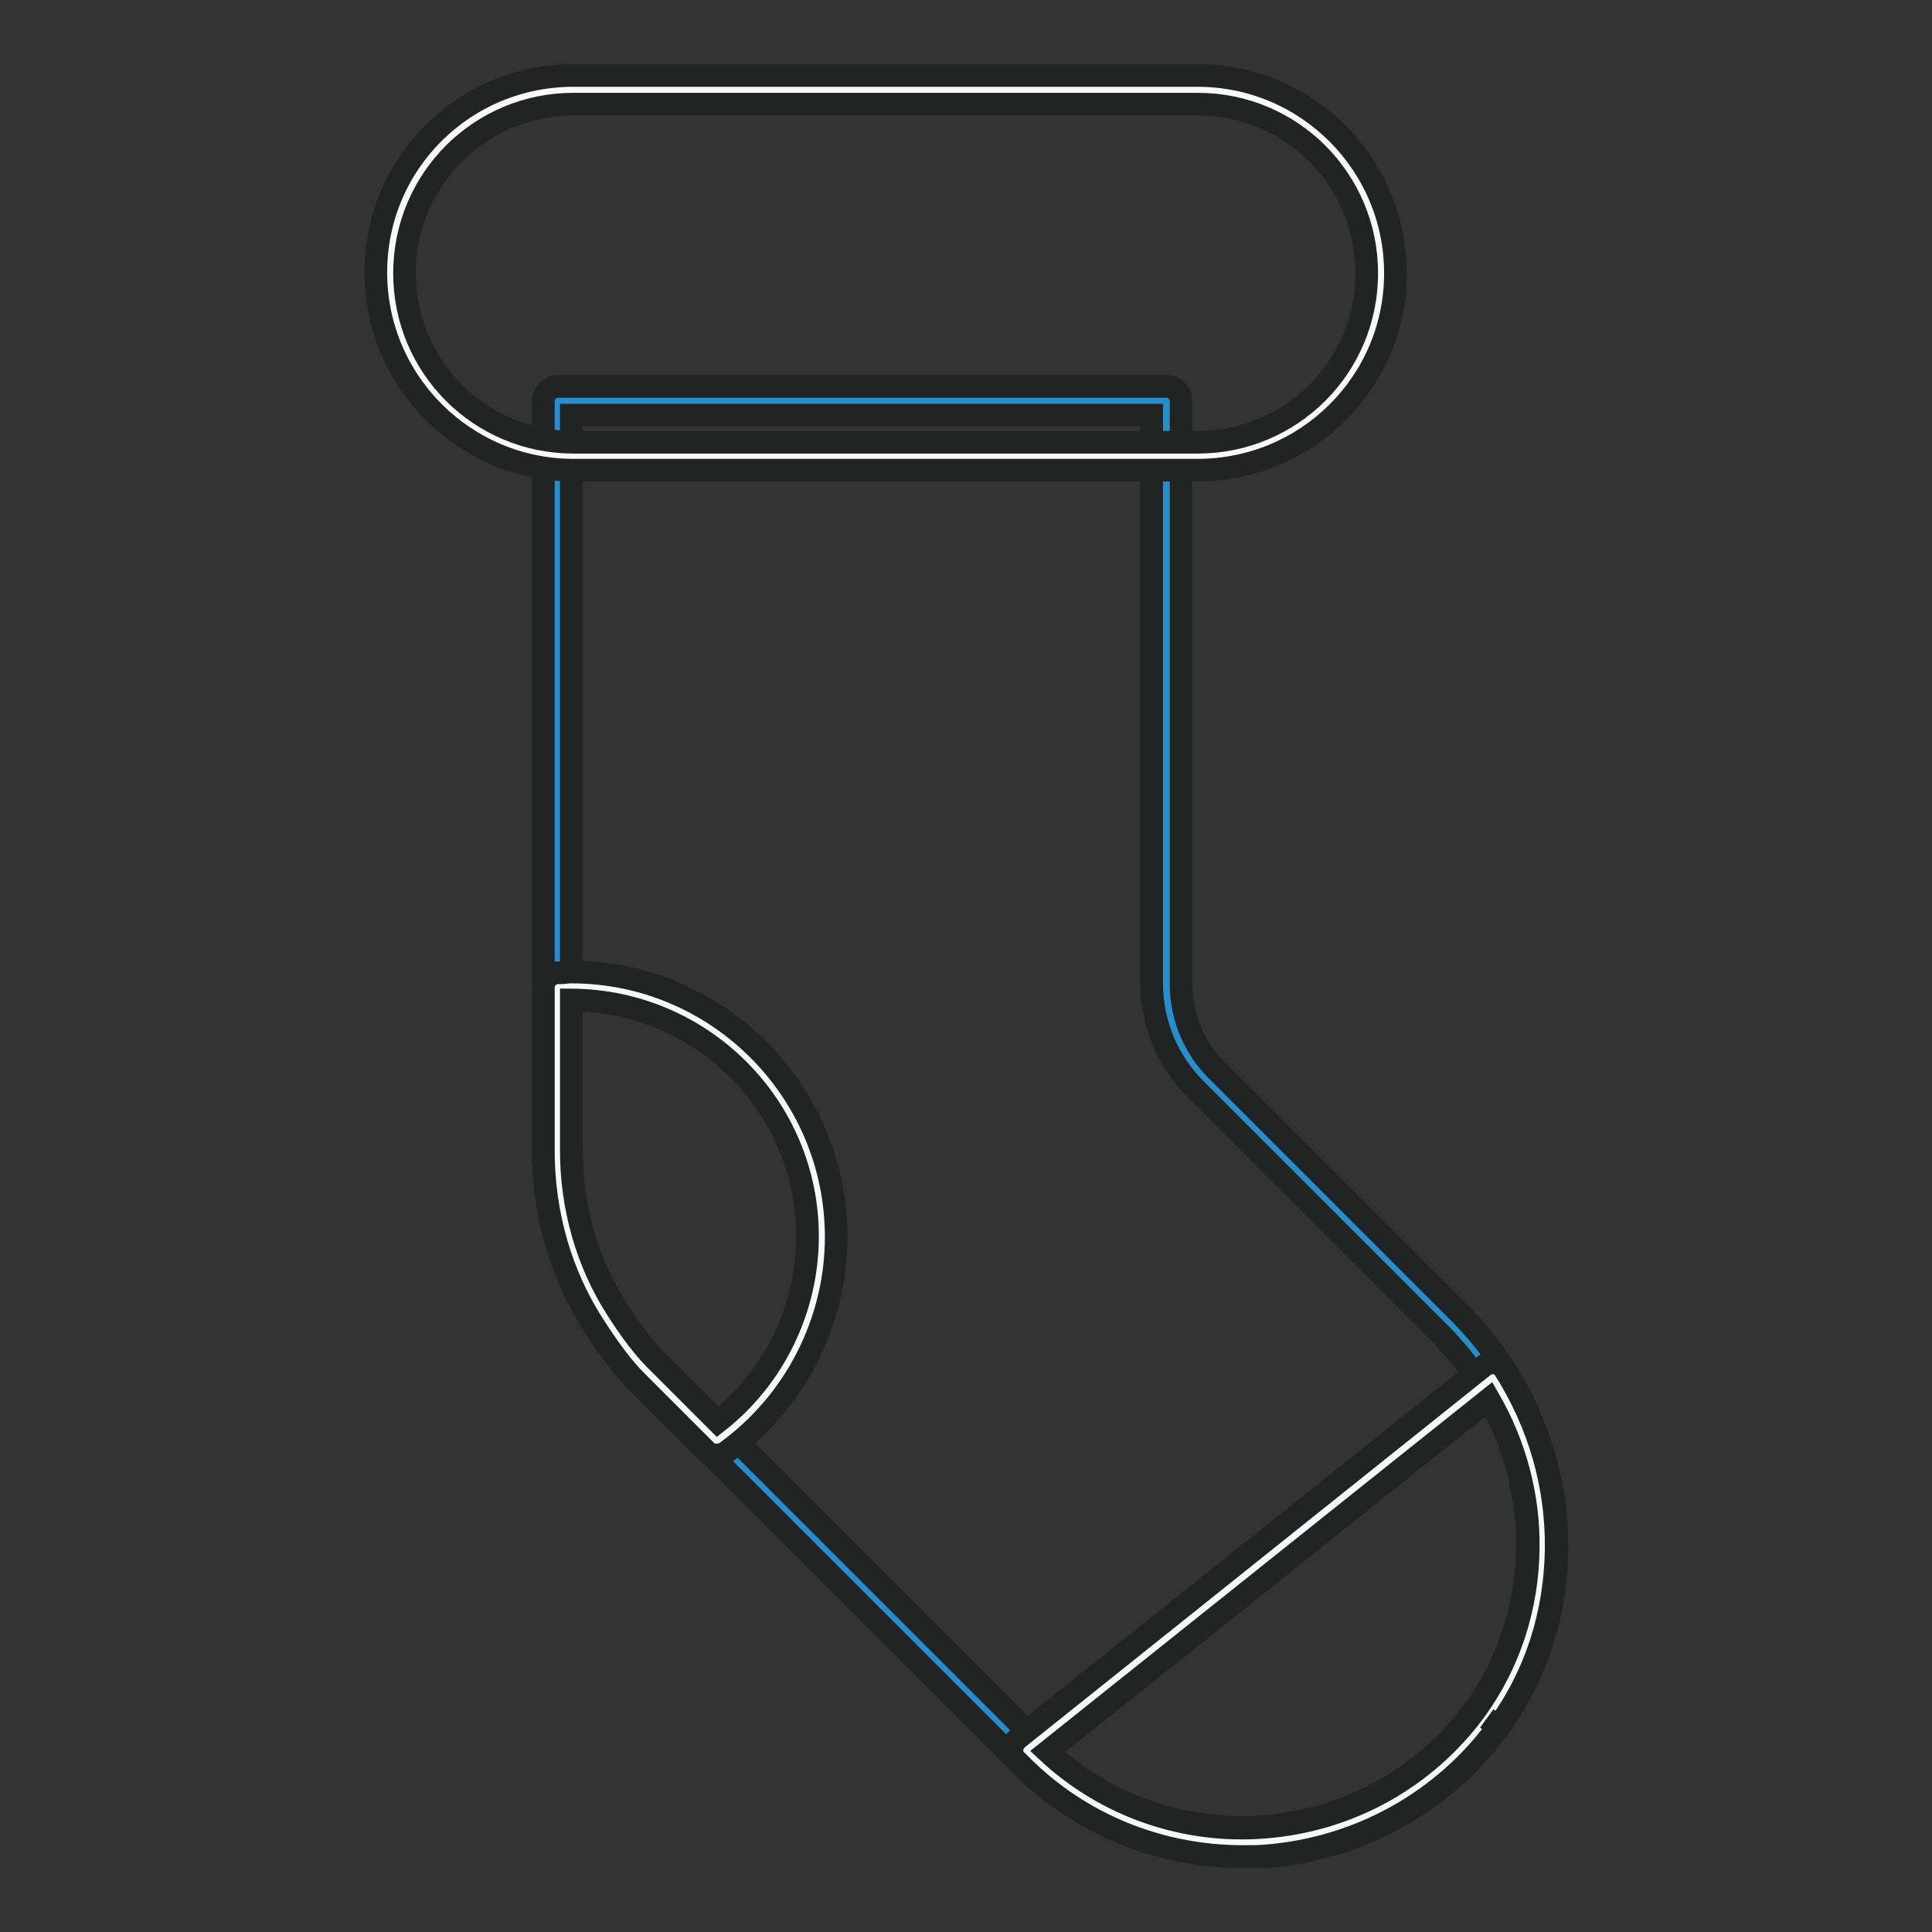 <?xml version="1.0" encoding="utf-8"?>
<!-- Svg Vector Icons : http://www.onlinewebfonts.com/icon -->
<!DOCTYPE svg PUBLIC "-//W3C//DTD SVG 1.1//EN" "http://www.w3.org/Graphics/SVG/1.1/DTD/svg11.dtd">
<svg version="1.1" xmlns="http://www.w3.org/2000/svg" xmlns:xlink="http://www.w3.org/1999/xlink" x="0px" y="0px" viewBox="0 0 256 256" enable-background="new 0 0 256 256" xml:space="preserve">
<rect x="0" y="0" width="256" height="256" fill="#333333" stroke="none"/>
<g> <path stroke-width="3" fill-opacity="0" stroke="#268ecd"  d="M192,175.3l-32.2-32.2c-3.4-3.4-5.3-8-5.3-12.8V53.1H73.8v99.3c0,7.8,2.1,15.5,6.3,22 c1.7,2.7,3.6,5.3,5.3,7.1l51,51c17,17,45.7,15.4,60.5-4.8C208.6,211.7,206,189.3,192,175.3z"/> <path stroke-width="3" fill-opacity="0" stroke="#222323"  d="M164.7,246c-11.1,0-21.7-4.3-29.5-12.2l-51-51c-1.6-1.6-3.5-4.1-5.6-7.4c-4.3-6.7-6.6-14.7-6.6-23V53.1 c0-1,0.9-1.9,1.9-1.9h80.7c1,0,1.9,0.9,1.9,1.9v77.3c0,4.3,1.7,8.4,4.7,11.4l32.2,32.2c7.1,7.1,11.7,16.6,12.7,26.6 c1,10.2-1.6,20.2-7.5,28.3c-7.2,9.9-18.4,16.1-30.6,17.1C166.8,246,165.7,246,164.7,246z M75.7,55v97.4c0,7.6,2.1,14.9,6,21 c1.9,3,3.7,5.3,5.1,6.7l51,51c7.8,7.8,18.7,11.8,29.8,10.9c11.1-0.9,21.2-6.5,27.8-15.5c5.3-7.3,7.7-16.4,6.8-25.7 c-0.9-9.1-5-17.8-11.6-24.3l-32.2-32.2c-3.8-3.8-5.8-8.8-5.8-14.1V55H75.7z"/> <path stroke-width="3" fill-opacity="0" stroke="#fafafb"  d="M161.1,60.4H73.6c-12.1,0-21.9-9.8-21.9-21.9v-4.8c0-12.1,9.8-21.9,21.9-21.9h87.5 c12.1,0,21.9,9.8,21.9,21.9v4.8C183,50.7,173.2,60.4,161.1,60.4z"/> <path stroke-width="3" fill-opacity="0" stroke="#222323"  d="M158.7,62.3H76c-14.4,0-26.2-11.7-26.2-26.2S61.5,10,76,10h82.7c14.4,0,26.2,11.7,26.2,26.2 S173.1,62.3,158.7,62.3L158.7,62.3z M76,13.8c-12.4,0-22.4,10-22.4,22.4s10,22.4,22.4,22.4h82.7c12.4,0,22.4-10,22.4-22.4 s-10-22.4-22.4-22.4H76z"/> <path stroke-width="3" fill-opacity="0" stroke="#f7f9fa"  d="M75.6,130.6c-0.6,0-1.2,0.1-1.8,0.1v21.7c0,7.8,2.1,15.5,6.3,22c1.7,2.7,3.6,5.3,5.3,7.1l9.4,9.4 c8.4-6,14-15.9,14-27C108.9,145.5,94,130.6,75.6,130.6L75.6,130.6z"/> <path stroke-width="3" fill-opacity="0" stroke="#222323"  d="M94.9,192.8c-0.5,0-1-0.2-1.3-0.5l-9.4-9.4c-1.6-1.6-3.5-4.1-5.6-7.4c-4.3-6.7-6.6-14.7-6.6-23v-21.7 c0-1,0.8-1.8,1.8-1.9c0.2,0,0.3,0,0.5,0c0.4,0,0.9-0.1,1.4-0.1c19.4,0,35.1,15.8,35.1,35.1c0,11.3-5.5,22-14.7,28.6 C95.7,192.7,95.3,192.8,94.9,192.8z M75.7,132.5v19.9c0,7.6,2.1,14.9,6,21c1.9,3,3.7,5.3,5.1,6.7l8.3,8.3 c7.5-5.9,11.9-15,11.9-24.6C107,146.6,93,132.6,75.7,132.5z"/> <path stroke-width="3" fill-opacity="0" stroke="#f7f9fa"  d="M197,227.7c9.8-13.5,9.5-31.4,0.8-45.1l-61.8,49.4l0.6,0.6C153.4,249.5,182.2,247.8,197,227.7z"/> <path stroke-width="3" fill-opacity="0" stroke="#222323"  d="M164.7,246c-11.1,0-21.7-4.3-29.5-12.2l-0.6-0.6c-0.4-0.4-0.6-0.9-0.5-1.4c0-0.5,0.3-1,0.7-1.4l61.8-49.4 c0.4-0.3,1-0.5,1.5-0.4c0.5,0.1,1,0.4,1.3,0.9c4.5,7.1,6.9,15.3,6.8,23.7c-0.1,8.6-2.7,16.8-7.7,23.6l-1.5-1.1l1.5,1.1 c-7.2,9.9-18.4,16.1-30.6,17.1C166.8,246,165.7,246,164.7,246z M138.8,232.1c7.7,7.2,18.2,10.9,28.9,10 c11.1-0.9,21.2-6.5,27.8-15.5c4.5-6.2,6.9-13.6,7-21.4c0.1-6.9-1.7-13.7-5.2-19.8L138.8,232.1L138.8,232.1z"/></g>
</svg>